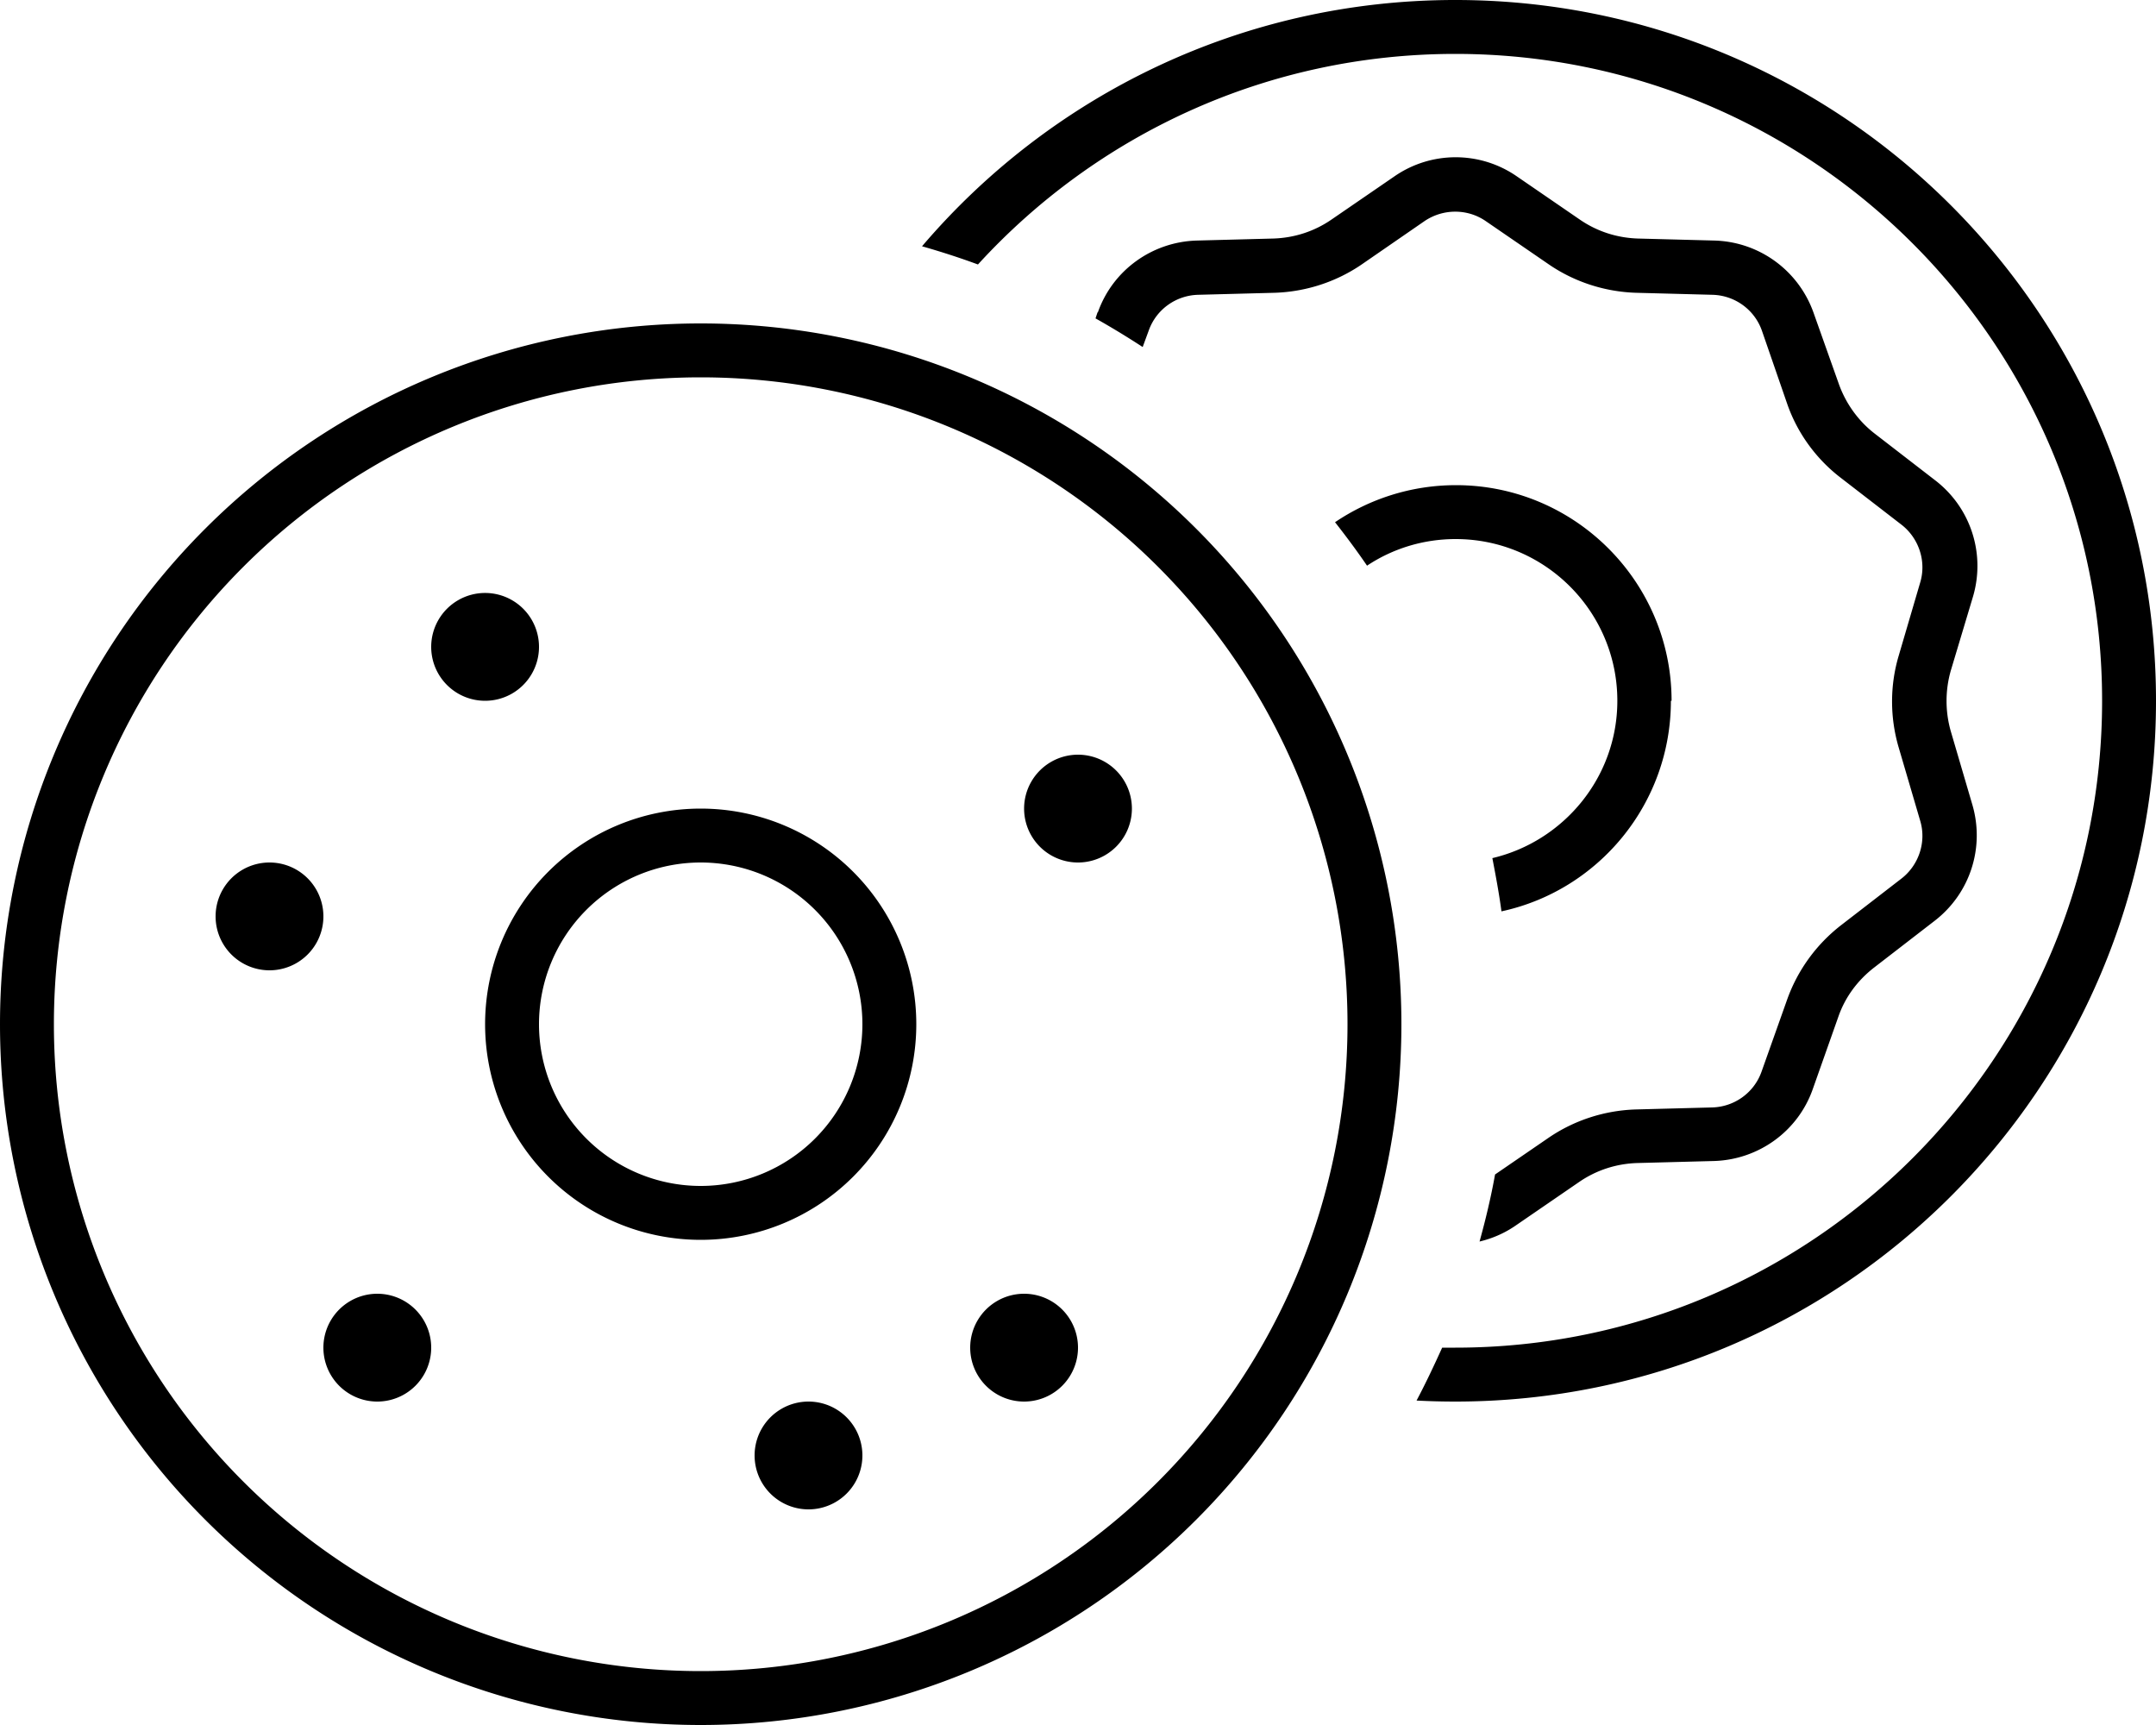 <svg xmlns="http://www.w3.org/2000/svg" viewBox="0 0 640 512"><!--! Font Awesome Pro 6.5.1 by @fontawesome - https://fontawesome.com License - https://fontawesome.com/license (Commercial License) Copyright 2023 Fonticons, Inc. --><path d="M432 400c106 0 192-86 192-192s-86-192-192-192c-56.1 0-106.6 24.1-141.7 62.5c-5.4-2-11-3.8-16.6-5.4C311.8 28.4 368.6 0 432 0C546.9 0 640 93.1 640 208s-93.1 208-208 208c-3.9 0-7.7-.1-11.5-.3c2.7-5.1 5.2-10.4 7.6-15.7c1.3 0 2.6 0 4 0zM325.9 92.7c4.4-12.5 16.1-20.9 29.3-21.3l22.8-.6c6.2-.2 12.1-2.1 17.2-5.6l18.8-12.9c10.9-7.5 25.3-7.5 36.2 0l18.8 12.9c5.1 3.5 11 5.4 17.2 5.6l22.8 .6c13.2 .4 24.8 8.8 29.3 21.3l7.6 21.4c2.1 5.8 5.8 10.9 10.6 14.6l18 13.9c10.5 8.1 14.9 21.7 11.2 34.4L579.1 199c-1.7 5.9-1.7 12.2 0 18.1l6.4 21.8c3.7 12.7-.7 26.3-11.2 34.4l-18 13.9c-4.9 3.8-8.6 8.8-10.6 14.6l-7.6 21.5c-4.4 12.5-16.1 20.9-29.3 21.3l-22.8 .6c-6.2 .2-12.1 2.1-17.2 5.6l-18.8 12.9c-3.3 2.3-7 3.9-10.8 4.8c1.8-6.5 3.4-13.2 4.6-19.9l15.9-10.9c7.6-5.2 16.6-8.1 25.8-8.4l22.8-.6c6.6-.2 12.4-4.4 14.6-10.6l7.6-21.4c3.1-8.7 8.6-16.3 15.9-22l18-13.9c5.2-4 7.5-10.9 5.6-17.2l-6.4-21.8c-2.6-8.9-2.6-18.3 0-27.1l6.4-21.8c1.9-6.3-.4-13.2-5.6-17.2l-18-13.9c-7.3-5.6-12.9-13.3-15.9-22L523 98.1c-2.2-6.2-8-10.4-14.6-10.6l-22.8-.6c-9.2-.3-18.2-3.2-25.8-8.4L441 65.6c-5.4-3.7-12.6-3.7-18.1 0L404.2 78.5c-7.6 5.2-16.6 8.1-25.8 8.4l-22.8 .6c-6.6 .2-12.4 4.4-14.6 10.6l-1.8 4.9c-4.6-3-9.2-5.8-14-8.5l.6-1.8zM496 208c0 30.6-21.5 56.3-50.3 62.5c-.7-5.3-1.7-10.6-2.7-15.8c21.2-5 37.1-24 37.1-46.7c0-26.5-21.5-48-48-48c-9.7 0-18.8 2.9-26.3 7.9c-3-4.4-6.2-8.7-9.5-12.9c10.2-6.9 22.6-11 35.9-11c35.3 0 64 28.7 64 64zm-96 96A192 192 0 1 0 16 304a192 192 0 1 0 384 0zM0 304a208 208 0 1 1 416 0A208 208 0 1 1 0 304zm208-64a64 64 0 1 1 0 128 64 64 0 1 1 0-128zm48 64a48 48 0 1 0 -96 0 48 48 0 1 0 96 0zM128 192a16 16 0 1 1 32 0 16 16 0 1 1 -32 0zm192 32a16 16 0 1 1 0 32 16 16 0 1 1 0-32zM112 384a16 16 0 1 1 0 32 16 16 0 1 1 0-32zm128 32a16 16 0 1 1 0 32 16 16 0 1 1 0-32zm48-16a16 16 0 1 1 32 0 16 16 0 1 1 -32 0zM80 256a16 16 0 1 1 0 32 16 16 0 1 1 0-32z"/></svg>